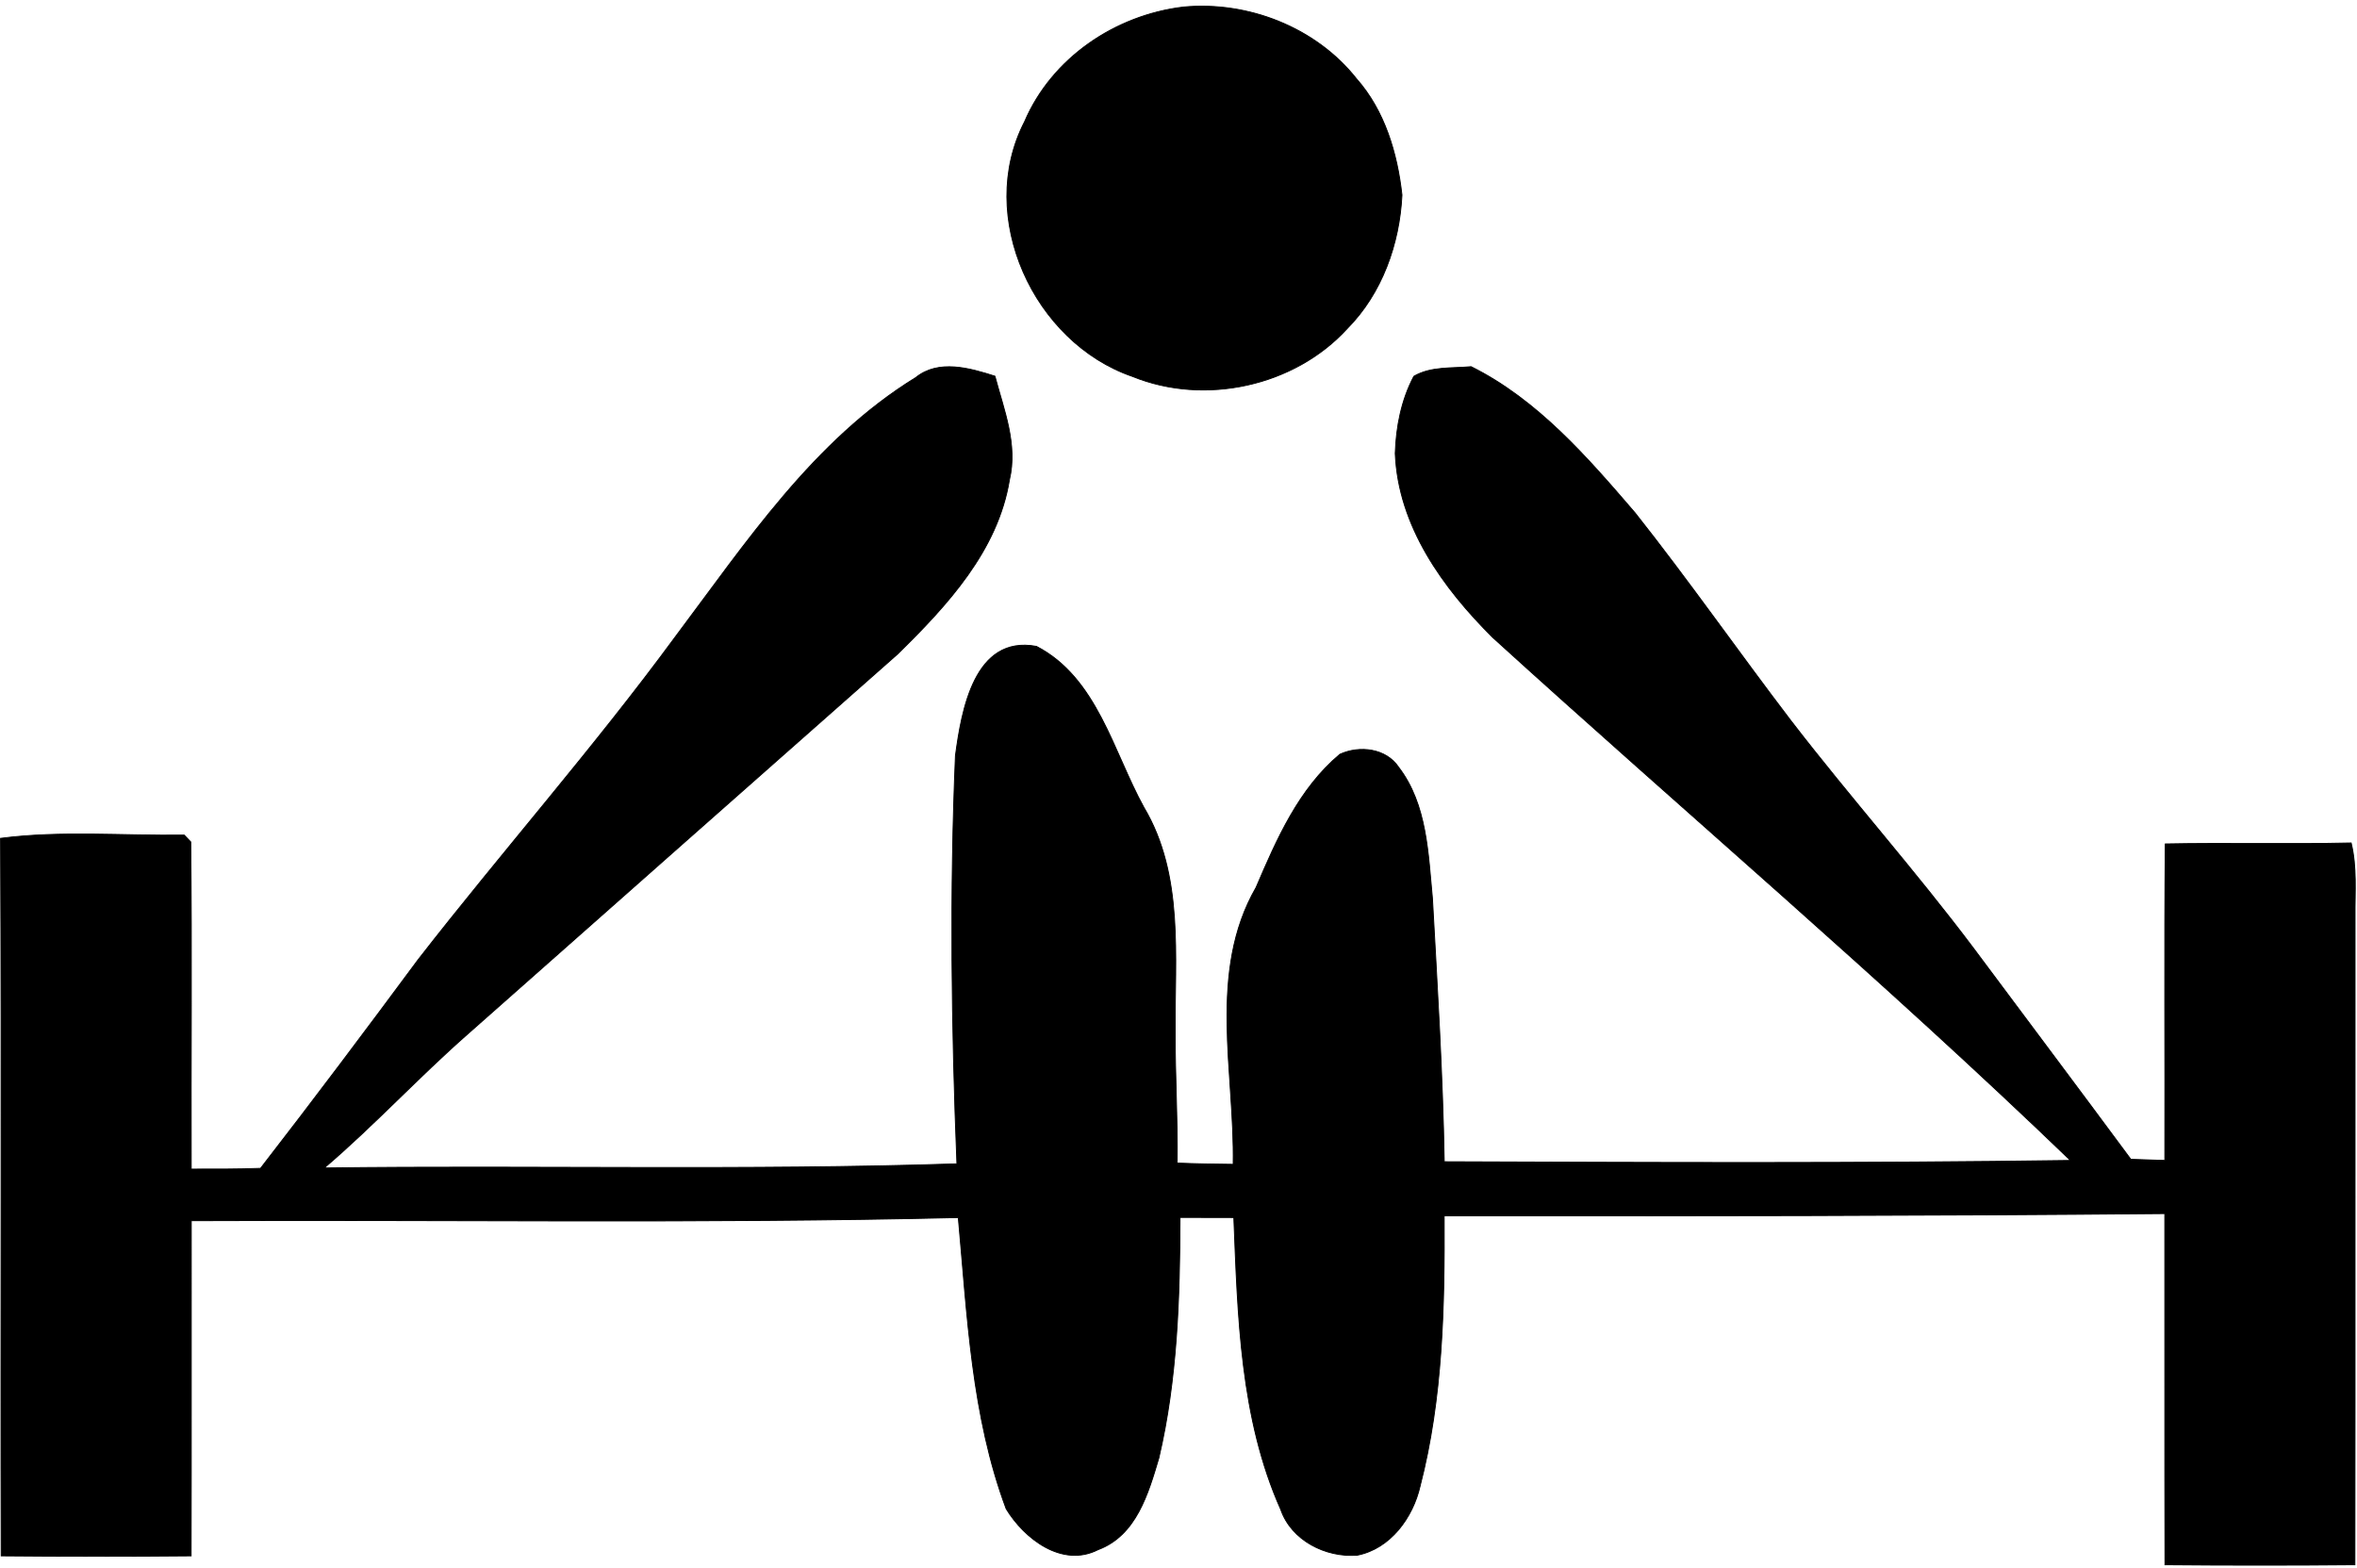 <?xml version="1.0" encoding="UTF-8"?><svg xmlns="http://www.w3.org/2000/svg" xmlns:xlink="http://www.w3.org/1999/xlink" height="176.1" preserveAspectRatio="xMidYMid meet" version="1.0" viewBox="16.7 93.1 264.7 176.1" width="264.7" zoomAndPan="magnify"><path d="m149.6 93.889c7.244-0.69 14.895 2.297 19.438 8.057 3.18 3.594 4.586 8.371 5.109 13.054-0.27 5.485-2.232 11.042-6.152 14.996-5.91 6.48-15.992 8.679-24.101 5.38-11.093-3.801-17.639-17.955-12.13-28.611 3.063-7.164 10.194-11.965 17.836-12.876z" fill="none" stroke="#000" stroke-miterlimit="10" stroke-width=".1"/><g id="change1_1"><path d="m149.6 93.889c7.244-0.69 14.895 2.297 19.438 8.057 3.18 3.594 4.586 8.371 5.109 13.054-0.27 5.485-2.232 11.042-6.152 14.996-5.91 6.48-15.992 8.679-24.101 5.38-11.093-3.801-17.639-17.955-12.13-28.611 3.063-7.164 10.194-11.965 17.836-12.876z" fill="inherit"/></g><path d="m119.541,135.5c2.562-2.075 6.062-1.062 8.896-.158 1.007,3.784 2.577,7.668 1.627,11.643-1.302,7.97-7.004,14.109-12.547,19.553-16.11,14.221-32.212,28.452-48.308,42.689-5.517,4.844-10.509,10.262-16.091,15.027 23.681-.303 47.381.314 71.047-.463-.613-15.262-.811-30.57-.167-45.833 .68-5.048 2.102-13.575 9.1-12.276 6.804,3.522 8.611,11.816 12.06,18.074 4.535,7.604 3.441,16.808 3.526,25.266-.025,4.895.288,9.785.218,14.682 2.093.088 4.19.119 6.289.143 .188-10.319-2.889-21.614 2.571-31.092 2.317-5.418 4.789-11.084 9.414-14.957 2.212-1.01 5.196-.668 6.615,1.48 3.182,4.17 3.299,9.693 3.78,14.702 .538,9.853 1.161,19.704 1.325,29.573 23.441.092 46.893.195 70.326-.143-21.011-20.238-43.292-39.107-64.877-58.723-5.59-5.557-10.623-12.503-10.953-20.668 .087-2.97.688-6.024 2.09-8.666 1.926-1.125 4.285-.878 6.431-1.08 7.48,3.73 13.049,10.18 18.409,16.414 6.043,7.629 11.609,15.618 17.515,23.354 6.664,8.655 13.946,16.817 20.508,25.556 5.884,7.896 11.798,15.768 17.655,23.685 1.27.046 2.541.089 3.818.128 .033-11.848-.063-23.695.05-35.543 6.958-.137 13.92.051 20.88-.109 .664,2.715.409,5.523.436,8.291-.018,24.254.019,48.51-.018,72.765-7.111.067-14.223.065-21.331.001-.038-13.146-.001-26.29-.02-39.435-26.972.252-53.947.267-80.925.257 .051,10.154-.145,20.455-2.704,30.341-.806,3.534-3.337,7.037-7.068,7.767-3.531.271-7.388-1.658-8.587-5.143-4.57-10.254-4.824-21.746-5.268-32.779l-6.038-.013c-.026,9.038-.303,18.175-2.377,27.012-1.183,3.968-2.524,8.699-6.828,10.3-4.032,2.058-8.283-1.232-10.322-4.588-3.904-10.443-4.366-21.717-5.377-32.707-28.695.682-57.426.221-86.138.354-.014,12.545.019,25.09-.017,37.635-7.11.066-14.221.065-21.331,0-.073-26.859.07-53.72-.072-80.578 6.818-.879 13.76-.27 20.626-.364l.738.772c.132,12.242.012,24.491.051,36.736 2.594.004 5.189.012 7.782-.085 5.999-7.736 11.875-15.567 17.701-23.433 9.494-12.201 19.743-23.803 28.896-36.27 7.92-10.545 15.532-22.056 26.984-29.094z" fill="none" stroke="#000" stroke-miterlimit="10" stroke-width=".1"/><g id="change1_2"><path d="m119.541,135.5c2.562-2.075 6.062-1.062 8.896-.158 1.007,3.784 2.577,7.668 1.627,11.643-1.302,7.97-7.004,14.109-12.547,19.553-16.11,14.221-32.212,28.452-48.308,42.689-5.517,4.844-10.509,10.262-16.091,15.027 23.681-.303 47.381.314 71.047-.463-.613-15.262-.811-30.57-.167-45.833 .68-5.048 2.102-13.575 9.1-12.276 6.804,3.522 8.611,11.816 12.06,18.074 4.535,7.604 3.441,16.808 3.526,25.266-.025,4.895.288,9.785.218,14.682 2.093.088 4.19.119 6.289.143 .188-10.319-2.889-21.614 2.571-31.092 2.317-5.418 4.789-11.084 9.414-14.957 2.212-1.01 5.196-.668 6.615,1.48 3.182,4.17 3.299,9.693 3.78,14.702 .538,9.853 1.161,19.704 1.325,29.573 23.441.092 46.893.195 70.326-.143-21.011-20.238-43.292-39.107-64.877-58.723-5.59-5.557-10.623-12.503-10.953-20.668 .087-2.97.688-6.024 2.09-8.666 1.926-1.125 4.285-.878 6.431-1.08 7.48,3.73 13.049,10.18 18.409,16.414 6.043,7.629 11.609,15.618 17.515,23.354 6.664,8.655 13.946,16.817 20.508,25.556 5.884,7.896 11.798,15.768 17.655,23.685 1.27.046 2.541.089 3.818.128 .033-11.848-.063-23.695.05-35.543 6.958-.137 13.92.051 20.88-.109 .664,2.715.409,5.523.436,8.291-.018,24.254.019,48.51-.018,72.765-7.111.067-14.223.065-21.331.001-.038-13.146-.001-26.29-.02-39.435-26.972.252-53.947.267-80.925.257 .051,10.154-.145,20.455-2.704,30.341-.806,3.534-3.337,7.037-7.068,7.767-3.531.271-7.388-1.658-8.587-5.143-4.57-10.254-4.824-21.746-5.268-32.779l-6.038-.013c-.026,9.038-.303,18.175-2.377,27.012-1.183,3.968-2.524,8.699-6.828,10.3-4.032,2.058-8.283-1.232-10.322-4.588-3.904-10.443-4.366-21.717-5.377-32.707-28.695.682-57.426.221-86.138.354-.014,12.545.019,25.09-.017,37.635-7.11.066-14.221.065-21.331,0-.073-26.859.07-53.72-.072-80.578 6.818-.879 13.76-.27 20.626-.364l.738.772c.132,12.242.012,24.491.051,36.736 2.594.004 5.189.012 7.782-.085 5.999-7.736 11.875-15.567 17.701-23.433 9.494-12.201 19.743-23.803 28.896-36.27 7.92-10.545 15.532-22.056 26.984-29.094z" fill="inherit"/></g></svg>